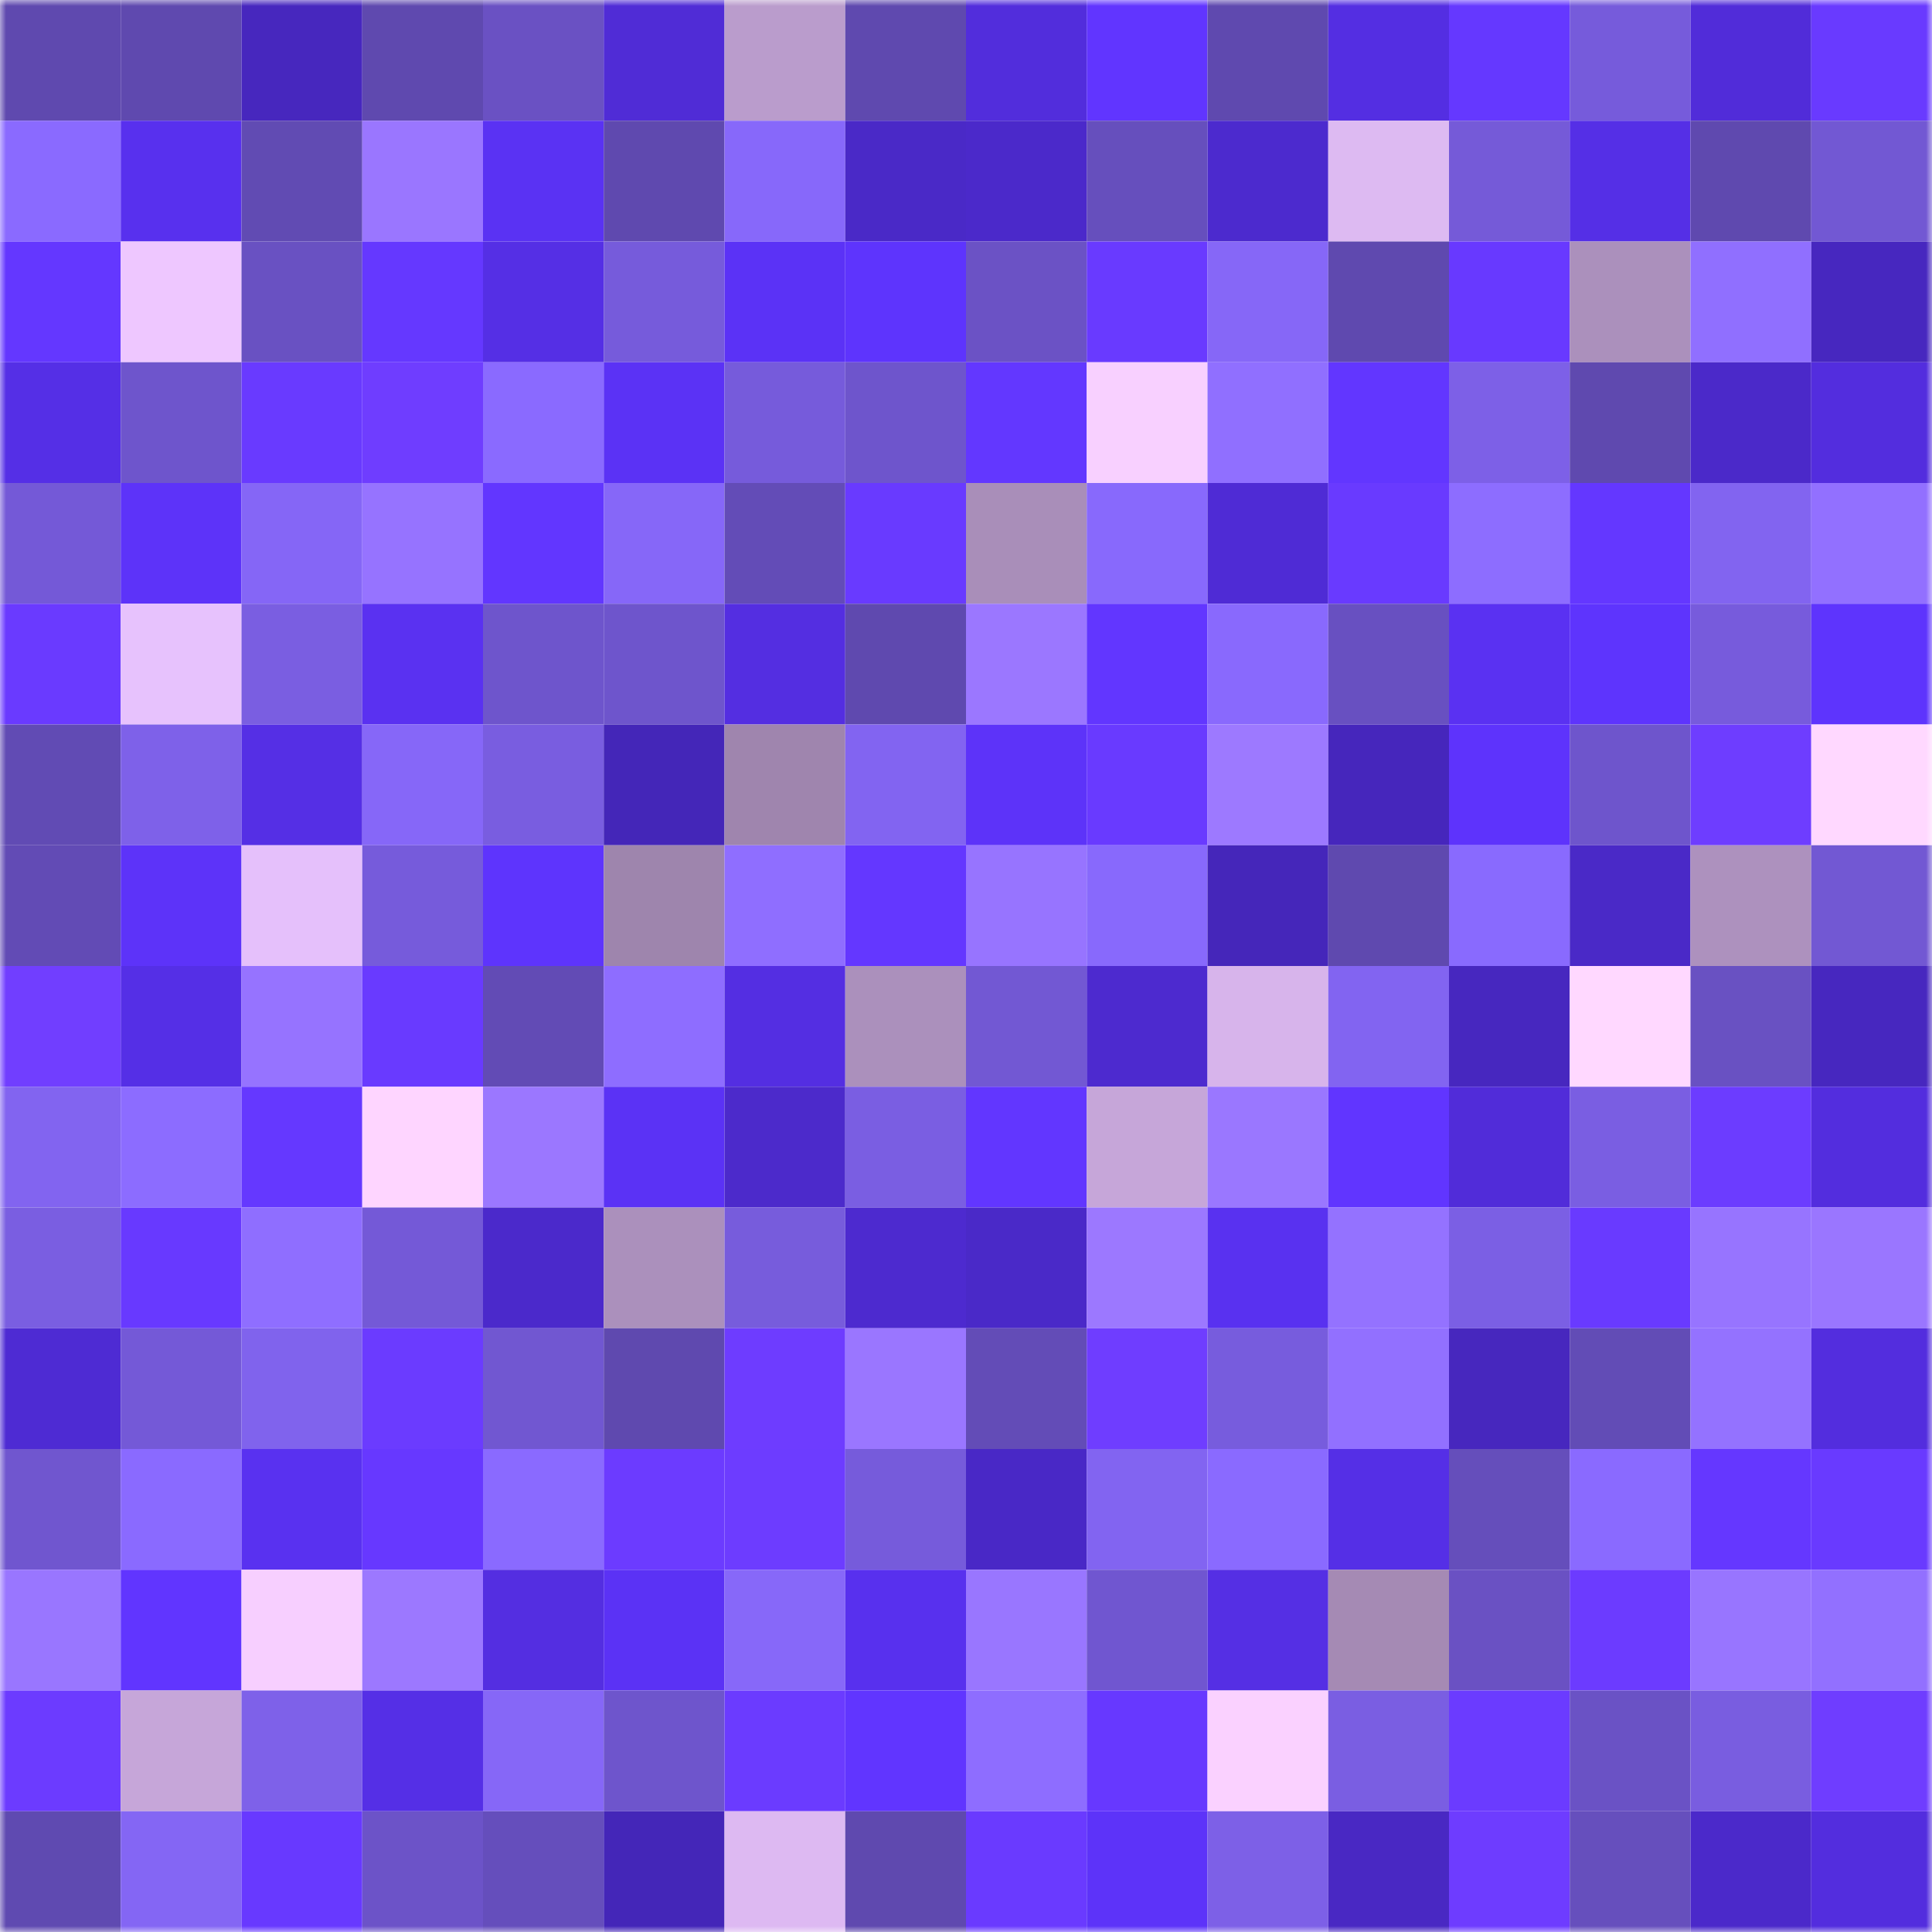 <svg viewBox="0 0 160 160" fill="none" role="img" xmlns="http://www.w3.org/2000/svg" width="240" height="240" name="linea%2Cikimjib.linea.eth"><mask id="1310915848" mask-type="alpha" maskUnits="userSpaceOnUse" x="0" y="0" width="160" height="160"><rect width="160" height="160" fill="#FFFFFF"></rect></mask><g mask="url(#1310915848)"><rect x="0" y="0" width="10" height="10" fill="#5f49af"></rect><rect x="10" y="0" width="10" height="10" fill="#5f49af"></rect><rect x="20" y="0" width="10" height="10" fill="#4727be"></rect><rect x="30" y="0" width="10" height="10" fill="#5f49af"></rect><rect x="40" y="0" width="10" height="10" fill="#6a51c3"></rect><rect x="50" y="0" width="10" height="10" fill="#502cd6"></rect><rect x="60" y="0" width="10" height="10" fill="#ba9ccc"></rect><rect x="70" y="0" width="10" height="10" fill="#5f49af"></rect><rect x="80" y="0" width="10" height="10" fill="#522ddc"></rect><rect x="90" y="0" width="10" height="10" fill="#6135ff"></rect><rect x="100" y="0" width="10" height="10" fill="#5f49af"></rect><rect x="110" y="0" width="10" height="10" fill="#542ee2"></rect><rect x="120" y="0" width="10" height="10" fill="#6538ff"></rect><rect x="130" y="0" width="10" height="10" fill="#765bdb"></rect><rect x="140" y="0" width="10" height="10" fill="#512cd9"></rect><rect x="150" y="0" width="10" height="10" fill="#693aff"></rect><rect x="0" y="10" width="10" height="10" fill="#8a6aff"></rect><rect x="10" y="10" width="10" height="10" fill="#5830ee"></rect><rect x="20" y="10" width="10" height="10" fill="#614bb3"></rect><rect x="30" y="10" width="10" height="10" fill="#9a76ff"></rect><rect x="40" y="10" width="10" height="10" fill="#5a32f3"></rect><rect x="50" y="10" width="10" height="10" fill="#5f49af"></rect><rect x="60" y="10" width="10" height="10" fill="#8768fa"></rect><rect x="70" y="10" width="10" height="10" fill="#4a29c7"></rect><rect x="80" y="10" width="10" height="10" fill="#4b29ca"></rect><rect x="90" y="10" width="10" height="10" fill="#664fbd"></rect><rect x="100" y="10" width="10" height="10" fill="#4c2ace"></rect><rect x="110" y="10" width="10" height="10" fill="#ddbaf2"></rect><rect x="120" y="10" width="10" height="10" fill="#755ad8"></rect><rect x="130" y="10" width="10" height="10" fill="#552fe6"></rect><rect x="140" y="10" width="10" height="10" fill="#5f49af"></rect><rect x="150" y="10" width="10" height="10" fill="#7258d3"></rect><rect x="0" y="20" width="10" height="10" fill="#6437ff"></rect><rect x="10" y="20" width="10" height="10" fill="#eec7ff"></rect><rect x="20" y="20" width="10" height="10" fill="#6951c2"></rect><rect x="30" y="20" width="10" height="10" fill="#6538ff"></rect><rect x="40" y="20" width="10" height="10" fill="#552fe5"></rect><rect x="50" y="20" width="10" height="10" fill="#765bdb"></rect><rect x="60" y="20" width="10" height="10" fill="#5b32f6"></rect><rect x="70" y="20" width="10" height="10" fill="#5e34fd"></rect><rect x="80" y="20" width="10" height="10" fill="#6b52c5"></rect><rect x="90" y="20" width="10" height="10" fill="#693aff"></rect><rect x="100" y="20" width="10" height="10" fill="#8667f7"></rect><rect x="110" y="20" width="10" height="10" fill="#5f49af"></rect><rect x="120" y="20" width="10" height="10" fill="#6839ff"></rect><rect x="130" y="20" width="10" height="10" fill="#ab90bc"></rect><rect x="140" y="20" width="10" height="10" fill="#906fff"></rect><rect x="150" y="20" width="10" height="10" fill="#4727bf"></rect><rect x="0" y="30" width="10" height="10" fill="#552fe6"></rect><rect x="10" y="30" width="10" height="10" fill="#6e55cc"></rect><rect x="20" y="30" width="10" height="10" fill="#693aff"></rect><rect x="30" y="30" width="10" height="10" fill="#6f3dff"></rect><rect x="40" y="30" width="10" height="10" fill="#8a6aff"></rect><rect x="50" y="30" width="10" height="10" fill="#5b32f5"></rect><rect x="60" y="30" width="10" height="10" fill="#765bdb"></rect><rect x="70" y="30" width="10" height="10" fill="#6e55cc"></rect><rect x="80" y="30" width="10" height="10" fill="#6337ff"></rect><rect x="90" y="30" width="10" height="10" fill="#f8d0ff"></rect><rect x="100" y="30" width="10" height="10" fill="#906fff"></rect><rect x="110" y="30" width="10" height="10" fill="#6236ff"></rect><rect x="120" y="30" width="10" height="10" fill="#7d60e7"></rect><rect x="130" y="30" width="10" height="10" fill="#5f49af"></rect><rect x="140" y="30" width="10" height="10" fill="#4b29c9"></rect><rect x="150" y="30" width="10" height="10" fill="#532dde"></rect><rect x="0" y="40" width="10" height="10" fill="#7459d7"></rect><rect x="10" y="40" width="10" height="10" fill="#5d33f9"></rect><rect x="20" y="40" width="10" height="10" fill="#8566f6"></rect><rect x="30" y="40" width="10" height="10" fill="#9673ff"></rect><rect x="40" y="40" width="10" height="10" fill="#6236ff"></rect><rect x="50" y="40" width="10" height="10" fill="#8667f8"></rect><rect x="60" y="40" width="10" height="10" fill="#634cb7"></rect><rect x="70" y="40" width="10" height="10" fill="#693aff"></rect><rect x="80" y="40" width="10" height="10" fill="#a98eb9"></rect><rect x="90" y="40" width="10" height="10" fill="#8869fc"></rect><rect x="100" y="40" width="10" height="10" fill="#4f2bd5"></rect><rect x="110" y="40" width="10" height="10" fill="#693aff"></rect><rect x="120" y="40" width="10" height="10" fill="#8d6dff"></rect><rect x="130" y="40" width="10" height="10" fill="#6437ff"></rect><rect x="140" y="40" width="10" height="10" fill="#8264f0"></rect><rect x="150" y="40" width="10" height="10" fill="#9270ff"></rect><rect x="0" y="50" width="10" height="10" fill="#6a3aff"></rect><rect x="10" y="50" width="10" height="10" fill="#e7c2fd"></rect><rect x="20" y="50" width="10" height="10" fill="#7a5ee1"></rect><rect x="30" y="50" width="10" height="10" fill="#5a31f1"></rect><rect x="40" y="50" width="10" height="10" fill="#6e55cc"></rect><rect x="50" y="50" width="10" height="10" fill="#6e55cc"></rect><rect x="60" y="50" width="10" height="10" fill="#542ee1"></rect><rect x="70" y="50" width="10" height="10" fill="#5f49af"></rect><rect x="80" y="50" width="10" height="10" fill="#9b77ff"></rect><rect x="90" y="50" width="10" height="10" fill="#6236ff"></rect><rect x="100" y="50" width="10" height="10" fill="#8969fd"></rect><rect x="110" y="50" width="10" height="10" fill="#6850c1"></rect><rect x="120" y="50" width="10" height="10" fill="#5a31f2"></rect><rect x="130" y="50" width="10" height="10" fill="#5e34fd"></rect><rect x="140" y="50" width="10" height="10" fill="#775bdc"></rect><rect x="150" y="50" width="10" height="10" fill="#5e34fd"></rect><rect x="0" y="60" width="10" height="10" fill="#614bb4"></rect><rect x="10" y="60" width="10" height="10" fill="#7e61e9"></rect><rect x="20" y="60" width="10" height="10" fill="#552fe5"></rect><rect x="30" y="60" width="10" height="10" fill="#8667f8"></rect><rect x="40" y="60" width="10" height="10" fill="#795de0"></rect><rect x="50" y="60" width="10" height="10" fill="#4426b8"></rect><rect x="60" y="60" width="10" height="10" fill="#9f85ae"></rect><rect x="70" y="60" width="10" height="10" fill="#8264f1"></rect><rect x="80" y="60" width="10" height="10" fill="#5d33f9"></rect><rect x="90" y="60" width="10" height="10" fill="#693aff"></rect><rect x="100" y="60" width="10" height="10" fill="#9d79ff"></rect><rect x="110" y="60" width="10" height="10" fill="#4626bc"></rect><rect x="120" y="60" width="10" height="10" fill="#5e33fc"></rect><rect x="130" y="60" width="10" height="10" fill="#6e55cc"></rect><rect x="140" y="60" width="10" height="10" fill="#6e3dff"></rect><rect x="150" y="60" width="10" height="10" fill="#ffd8ff"></rect><rect x="0" y="70" width="10" height="10" fill="#624bb5"></rect><rect x="10" y="70" width="10" height="10" fill="#5d33f9"></rect><rect x="20" y="70" width="10" height="10" fill="#e5c0fb"></rect><rect x="30" y="70" width="10" height="10" fill="#765bdb"></rect><rect x="40" y="70" width="10" height="10" fill="#5e34fd"></rect><rect x="50" y="70" width="10" height="10" fill="#9e85ad"></rect><rect x="60" y="70" width="10" height="10" fill="#8f6eff"></rect><rect x="70" y="70" width="10" height="10" fill="#6437ff"></rect><rect x="80" y="70" width="10" height="10" fill="#9774ff"></rect><rect x="90" y="70" width="10" height="10" fill="#8869fc"></rect><rect x="100" y="70" width="10" height="10" fill="#4526ba"></rect><rect x="110" y="70" width="10" height="10" fill="#5f49af"></rect><rect x="120" y="70" width="10" height="10" fill="#896afe"></rect><rect x="130" y="70" width="10" height="10" fill="#4a29c7"></rect><rect x="140" y="70" width="10" height="10" fill="#ad91be"></rect><rect x="150" y="70" width="10" height="10" fill="#7258d3"></rect><rect x="0" y="80" width="10" height="10" fill="#713eff"></rect><rect x="10" y="80" width="10" height="10" fill="#552fe6"></rect><rect x="20" y="80" width="10" height="10" fill="#9673ff"></rect><rect x="30" y="80" width="10" height="10" fill="#693aff"></rect><rect x="40" y="80" width="10" height="10" fill="#624bb5"></rect><rect x="50" y="80" width="10" height="10" fill="#8e6dff"></rect><rect x="60" y="80" width="10" height="10" fill="#542ee2"></rect><rect x="70" y="80" width="10" height="10" fill="#ab90bc"></rect><rect x="80" y="80" width="10" height="10" fill="#7258d3"></rect><rect x="90" y="80" width="10" height="10" fill="#4d2acf"></rect><rect x="100" y="80" width="10" height="10" fill="#d7b4eb"></rect><rect x="110" y="80" width="10" height="10" fill="#8264f1"></rect><rect x="120" y="80" width="10" height="10" fill="#4727bf"></rect><rect x="130" y="80" width="10" height="10" fill="#ffd8ff"></rect><rect x="140" y="80" width="10" height="10" fill="#6951c2"></rect><rect x="150" y="80" width="10" height="10" fill="#4727bf"></rect><rect x="0" y="90" width="10" height="10" fill="#8264f0"></rect><rect x="10" y="90" width="10" height="10" fill="#8c6cff"></rect><rect x="20" y="90" width="10" height="10" fill="#6538ff"></rect><rect x="30" y="90" width="10" height="10" fill="#fed5ff"></rect><rect x="40" y="90" width="10" height="10" fill="#9b77ff"></rect><rect x="50" y="90" width="10" height="10" fill="#5b32f5"></rect><rect x="60" y="90" width="10" height="10" fill="#4c2acb"></rect><rect x="70" y="90" width="10" height="10" fill="#7a5ee2"></rect><rect x="80" y="90" width="10" height="10" fill="#6236ff"></rect><rect x="90" y="90" width="10" height="10" fill="#c6a6d9"></rect><rect x="100" y="90" width="10" height="10" fill="#9a77ff"></rect><rect x="110" y="90" width="10" height="10" fill="#6135ff"></rect><rect x="120" y="90" width="10" height="10" fill="#512cd9"></rect><rect x="130" y="90" width="10" height="10" fill="#7a5ee2"></rect><rect x="140" y="90" width="10" height="10" fill="#6c3cff"></rect><rect x="150" y="90" width="10" height="10" fill="#532dde"></rect><rect x="0" y="100" width="10" height="10" fill="#7a5ee1"></rect><rect x="10" y="100" width="10" height="10" fill="#6839ff"></rect><rect x="20" y="100" width="10" height="10" fill="#8f6eff"></rect><rect x="30" y="100" width="10" height="10" fill="#7459d7"></rect><rect x="40" y="100" width="10" height="10" fill="#4b29cb"></rect><rect x="50" y="100" width="10" height="10" fill="#ab90bc"></rect><rect x="60" y="100" width="10" height="10" fill="#775cdc"></rect><rect x="70" y="100" width="10" height="10" fill="#4d2acf"></rect><rect x="80" y="100" width="10" height="10" fill="#4a29c8"></rect><rect x="90" y="100" width="10" height="10" fill="#9c78ff"></rect><rect x="100" y="100" width="10" height="10" fill="#5931f0"></rect><rect x="110" y="100" width="10" height="10" fill="#9472ff"></rect><rect x="120" y="100" width="10" height="10" fill="#7b5fe4"></rect><rect x="130" y="100" width="10" height="10" fill="#693aff"></rect><rect x="140" y="100" width="10" height="10" fill="#9774ff"></rect><rect x="150" y="100" width="10" height="10" fill="#9a76ff"></rect><rect x="0" y="110" width="10" height="10" fill="#4e2bd3"></rect><rect x="10" y="110" width="10" height="10" fill="#7459d7"></rect><rect x="20" y="110" width="10" height="10" fill="#8063ed"></rect><rect x="30" y="110" width="10" height="10" fill="#6b3bff"></rect><rect x="40" y="110" width="10" height="10" fill="#7157d1"></rect><rect x="50" y="110" width="10" height="10" fill="#5f49af"></rect><rect x="60" y="110" width="10" height="10" fill="#6e3cff"></rect><rect x="70" y="110" width="10" height="10" fill="#9a76ff"></rect><rect x="80" y="110" width="10" height="10" fill="#634cb7"></rect><rect x="90" y="110" width="10" height="10" fill="#6f3dff"></rect><rect x="100" y="110" width="10" height="10" fill="#775cdd"></rect><rect x="110" y="110" width="10" height="10" fill="#9270ff"></rect><rect x="120" y="110" width="10" height="10" fill="#4727be"></rect><rect x="130" y="110" width="10" height="10" fill="#624cb6"></rect><rect x="140" y="110" width="10" height="10" fill="#9472ff"></rect><rect x="150" y="110" width="10" height="10" fill="#532dde"></rect><rect x="0" y="120" width="10" height="10" fill="#7056cf"></rect><rect x="10" y="120" width="10" height="10" fill="#8a6aff"></rect><rect x="20" y="120" width="10" height="10" fill="#5931f0"></rect><rect x="30" y="120" width="10" height="10" fill="#6738ff"></rect><rect x="40" y="120" width="10" height="10" fill="#8a6aff"></rect><rect x="50" y="120" width="10" height="10" fill="#6c3bff"></rect><rect x="60" y="120" width="10" height="10" fill="#6d3cff"></rect><rect x="70" y="120" width="10" height="10" fill="#765bdb"></rect><rect x="80" y="120" width="10" height="10" fill="#4928c6"></rect><rect x="90" y="120" width="10" height="10" fill="#8264f1"></rect><rect x="100" y="120" width="10" height="10" fill="#8a6aff"></rect><rect x="110" y="120" width="10" height="10" fill="#552fe6"></rect><rect x="120" y="120" width="10" height="10" fill="#654ebb"></rect><rect x="130" y="120" width="10" height="10" fill="#8a6aff"></rect><rect x="140" y="120" width="10" height="10" fill="#6537ff"></rect><rect x="150" y="120" width="10" height="10" fill="#693aff"></rect><rect x="0" y="130" width="10" height="10" fill="#9976ff"></rect><rect x="10" y="130" width="10" height="10" fill="#6135ff"></rect><rect x="20" y="130" width="10" height="10" fill="#f7cfff"></rect><rect x="30" y="130" width="10" height="10" fill="#9c78ff"></rect><rect x="40" y="130" width="10" height="10" fill="#542ee1"></rect><rect x="50" y="130" width="10" height="10" fill="#5b32f5"></rect><rect x="60" y="130" width="10" height="10" fill="#8768f9"></rect><rect x="70" y="130" width="10" height="10" fill="#5830ee"></rect><rect x="80" y="130" width="10" height="10" fill="#9976ff"></rect><rect x="90" y="130" width="10" height="10" fill="#7056d0"></rect><rect x="100" y="130" width="10" height="10" fill="#552fe4"></rect><rect x="110" y="130" width="10" height="10" fill="#a58ab4"></rect><rect x="120" y="130" width="10" height="10" fill="#6a51c3"></rect><rect x="130" y="130" width="10" height="10" fill="#6c3bff"></rect><rect x="140" y="130" width="10" height="10" fill="#9875ff"></rect><rect x="150" y="130" width="10" height="10" fill="#9270ff"></rect><rect x="0" y="140" width="10" height="10" fill="#6c3bff"></rect><rect x="10" y="140" width="10" height="10" fill="#c6a6d9"></rect><rect x="20" y="140" width="10" height="10" fill="#7e61e9"></rect><rect x="30" y="140" width="10" height="10" fill="#552fe6"></rect><rect x="40" y="140" width="10" height="10" fill="#8667f7"></rect><rect x="50" y="140" width="10" height="10" fill="#6e55cc"></rect><rect x="60" y="140" width="10" height="10" fill="#6b3bff"></rect><rect x="70" y="140" width="10" height="10" fill="#6135ff"></rect><rect x="80" y="140" width="10" height="10" fill="#8e6dff"></rect><rect x="90" y="140" width="10" height="10" fill="#6738ff"></rect><rect x="100" y="140" width="10" height="10" fill="#fad1ff"></rect><rect x="110" y="140" width="10" height="10" fill="#7a5ee2"></rect><rect x="120" y="140" width="10" height="10" fill="#6b3bff"></rect><rect x="130" y="140" width="10" height="10" fill="#6a52c5"></rect><rect x="140" y="140" width="10" height="10" fill="#795de0"></rect><rect x="150" y="140" width="10" height="10" fill="#6f3dff"></rect><rect x="0" y="150" width="10" height="10" fill="#5f4ab1"></rect><rect x="10" y="150" width="10" height="10" fill="#8466f4"></rect><rect x="20" y="150" width="10" height="10" fill="#6839ff"></rect><rect x="30" y="150" width="10" height="10" fill="#6c53c8"></rect><rect x="40" y="150" width="10" height="10" fill="#654ebc"></rect><rect x="50" y="150" width="10" height="10" fill="#4426b8"></rect><rect x="60" y="150" width="10" height="10" fill="#ddb9f2"></rect><rect x="70" y="150" width="10" height="10" fill="#5f49af"></rect><rect x="80" y="150" width="10" height="10" fill="#6a3aff"></rect><rect x="90" y="150" width="10" height="10" fill="#5d33f9"></rect><rect x="100" y="150" width="10" height="10" fill="#7d60e7"></rect><rect x="110" y="150" width="10" height="10" fill="#4928c3"></rect><rect x="120" y="150" width="10" height="10" fill="#6e3cff"></rect><rect x="130" y="150" width="10" height="10" fill="#664fbd"></rect><rect x="140" y="150" width="10" height="10" fill="#4b29ca"></rect><rect x="150" y="150" width="10" height="10" fill="#532dde"></rect></g></svg>